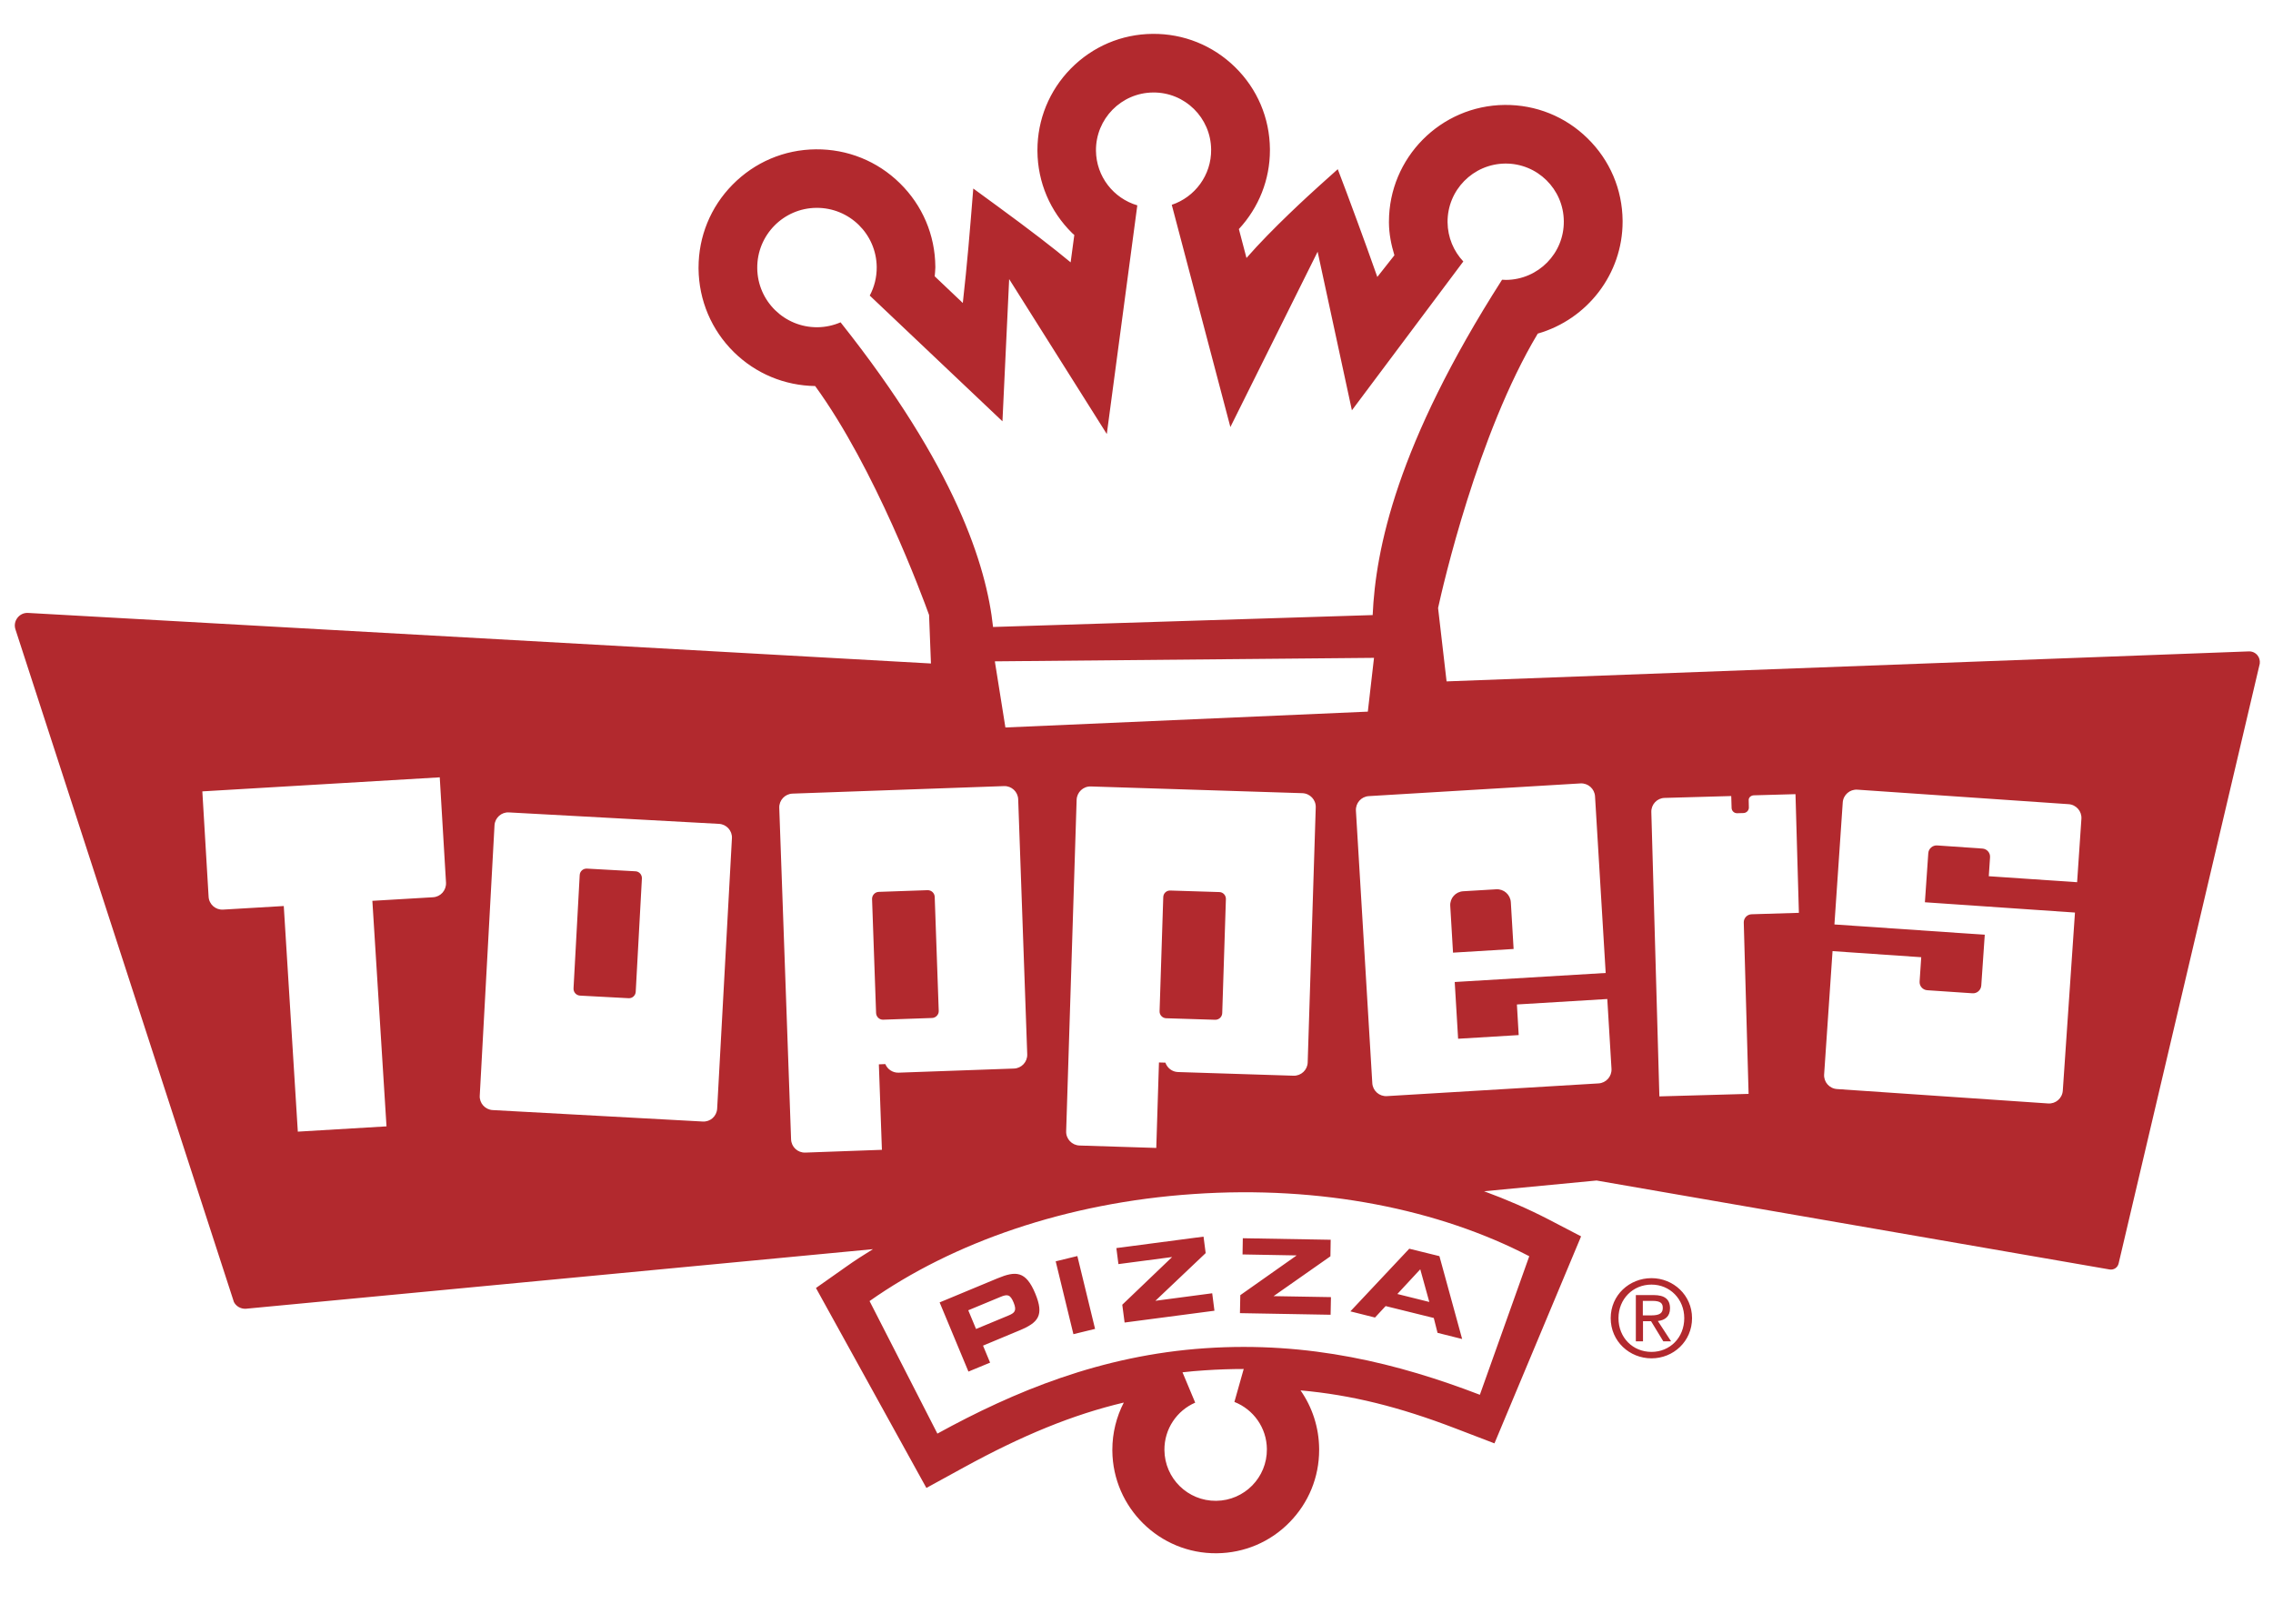 <?xml version="1.0" encoding="UTF-8"?>
<!-- Generator: Adobe Illustrator 24.1.0, SVG Export Plug-In . SVG Version: 6.00 Build 0)  -->
<svg width="91px" height="65px" xmlns="http://www.w3.org/2000/svg" xmlns:xlink="http://www.w3.org/1999/xlink" version="1.1" id="Layer_1" x="0px" y="0px" viewBox="0 0 254 181" style="enable-background:new 0 0 254 181;" xml:space="preserve">
<style type="text/css">
	.st0{fill:#B2292E;}
</style>
<path class="st0" d="M252.26,73c-0.24-0.29-0.6-0.45-0.98-0.43l-89.63,3.35c-0.48-4.12-0.92-7.93-0.95-8.2  c0.52-2.39,4.42-19.46,11.14-30.66c5.55-1.59,9.48-6.68,9.48-12.5v-0.12c-0.03-3.49-1.42-6.75-3.91-9.19  c-2.49-2.45-5.78-3.77-9.27-3.74c-7.16,0.07-12.93,5.91-12.93,13.05v0.12c0.01,1.24,0.25,2.45,0.61,3.63  c-0.67,0.85-1.91,2.42-1.91,2.42c-1.49-4.25-3.35-9.21-3.45-9.48l-0.97-2.56l-2.04,1.83c-1.1,0.99-5.31,4.82-8.16,8.09  c-0.12-0.44-0.55-2.11-0.85-3.23c2.23-2.41,3.47-5.52,3.47-8.81v-0.13c-0.03-3.47-1.41-6.72-3.89-9.15  c-2.48-2.43-5.75-3.75-9.22-3.72c-3.47,0.03-6.71,1.41-9.15,3.89c-2.4,2.45-3.72,5.68-3.72,9.1v0.12c0.03,3.47,1.41,6.72,3.89,9.16  c0,0,0.1,0.08,0.23,0.2c-0.09,0.69-0.2,1.53-0.41,3.06c-1.88-1.57-4.6-3.66-8.17-6.27l-2.71-1.98l-0.27,3.34  c0,0.07-0.43,5.36-0.9,9.45c-0.42-0.4-2.39-2.27-3.14-2.98c0.02-0.32,0.07-0.65,0.07-0.97c0-0.04,0-0.08,0-0.12  c-0.03-3.53-1.44-6.84-3.96-9.31c-2.52-2.48-5.86-3.82-9.39-3.79c-3.54,0.03-6.84,1.44-9.32,3.96c-2.45,2.49-3.79,5.78-3.79,9.26  v0.13c0.04,3.53,1.44,6.84,3.96,9.32c2.45,2.4,5.66,3.73,9.07,3.78c6.7,9.2,11.99,23.52,12.73,25.58c0.01,0.18,0.09,2.44,0.21,5.42  L3.12,68.27c-0.46-0.02-0.89,0.18-1.17,0.55c-0.29,0.37-0.37,0.85-0.22,1.3l24.41,75.15c0.25,0.48,0.76,0.77,1.31,0.75l70.1-6.66  c-1.04,0.64-2.07,1.3-3.05,2l-3.32,2.34l12.34,22.34l4.18-2.29c6.55-3.59,12.18-5.9,17.88-7.25c-0.82,1.59-1.28,3.39-1.28,5.28v0.11  c0.06,6.37,5.29,11.51,11.66,11.45c3.08-0.03,5.98-1.25,8.14-3.46c2.14-2.18,3.31-5.05,3.31-8.09v-0.11  c-0.02-2.42-0.78-4.68-2.08-6.54c5.66,0.5,11.05,1.85,17.26,4.23l4.41,1.69l9.68-23.13l-3.63-1.89c-2.28-1.18-4.7-2.23-7.21-3.15  l12.57-1.2l57.33,9.94c0.47,0.08,0.91-0.22,1.01-0.68l15.77-67.01C252.56,73.6,252.48,73.26,252.26,73z M93.93,35.8  c-0.79,0.34-1.66,0.54-2.58,0.55c-3.69,0.03-6.7-2.93-6.73-6.61c-0.03-3.69,2.93-6.7,6.61-6.73c3.69-0.03,6.7,2.93,6.74,6.61  c0.01,1.15-0.27,2.24-0.78,3.19l14.83,14.05l0.75-15.89l10.91,17.31l3.41-25.55c-2.65-0.78-4.59-3.21-4.62-6.11  c-0.03-3.56,2.83-6.47,6.38-6.5c3.55-0.04,6.46,2.82,6.49,6.38c0.03,2.86-1.82,5.31-4.4,6.17l6.55,24.83l9.75-19.59l3.83,17.72  l12.45-16.63c-1.08-1.15-1.74-2.68-1.76-4.38c-0.03-3.59,2.85-6.52,6.44-6.56c3.59-0.03,6.52,2.85,6.55,6.44  c0.04,3.59-2.85,6.52-6.44,6.56c-0.15,0-0.3-0.01-0.46-0.02c-11.79,18.44-14.13,30.14-14.46,37.47l-42.42,1.33  C110.24,63,106.77,51.96,93.93,35.8z M112.35,81.07l-1.18-7.39l42.37-0.39l-0.69,6.01L112.35,81.07z M147.03,90l-0.9,28.49  c-0.02,0.85-0.74,1.52-1.59,1.49l-12.9-0.41c-0.66-0.02-1.21-0.46-1.41-1.05l-0.72-0.02l-0.3,9.55l-8.58-0.27  c-0.85-0.03-1.52-0.74-1.49-1.59l1.17-37.04c0.03-0.85,0.74-1.52,1.59-1.49l23.63,0.75C146.39,88.44,147.06,89.15,147.03,90z   M48.39,100.04l-6.78,0.4l1.58,25.2l-9.91,0.59l-1.57-25.21l-6.78,0.4c-0.85,0.05-1.57-0.59-1.62-1.44l-0.7-11.77l26.53-1.57  l0.7,11.77C49.88,99.27,49.24,99.99,48.39,100.04z M80.14,123.66c-0.05,0.85-0.77,1.49-1.61,1.44l-23.48-1.28  c-0.84-0.05-1.49-0.77-1.44-1.61L55.26,92c0.05-0.84,0.77-1.49,1.61-1.44l23.48,1.28c0.84,0.05,1.49,0.77,1.44,1.61L80.14,123.66z   M89.99,128.57c-0.85,0.03-1.56-0.63-1.59-1.48l-1.32-37.04c-0.03-0.85,0.64-1.56,1.48-1.59l23.63-0.84  c0.85-0.03,1.56,0.63,1.59,1.48l1.01,28.49c0.03,0.85-0.64,1.56-1.48,1.59l-12.9,0.46c-0.66,0.02-1.24-0.38-1.48-0.96l-0.72,0.03  l0.34,9.55L89.99,128.57z M135.9,167.48c-3.17,0.03-5.75-2.51-5.78-5.67c-0.02-2.37,1.39-4.41,3.44-5.3l-1.42-3.39  c0.82-0.09,1.64-0.17,2.47-0.22c1.48-0.1,2.94-0.15,4.37-0.15l-1.04,3.68c2.11,0.83,3.61,2.87,3.63,5.27  C141.6,164.87,139.06,167.45,135.9,167.48z M170.89,140.15l-5.52,15.48c-9.1-3.49-19.05-5.99-30.7-5.2  c-11.65,0.79-21.38,4.85-29.92,9.54l-7.58-14.81c9.25-6.52,21.96-11,36.21-11.96C147.64,132.22,160.85,134.93,170.89,140.15z   M178.63,120.84l-23.65,1.42c-0.85,0.05-1.58-0.6-1.63-1.45l-1.83-30.44c-0.05-0.85,0.59-1.58,1.44-1.63l23.65-1.42  c0.85-0.05,1.58,0.6,1.63,1.45l1.19,19.73l-16.87,1.01l0.38,6.34l6.77-0.41l-0.2-3.42l10.1-0.61l0.47,7.79  C180.13,120.06,179.48,120.79,178.63,120.84z M195.75,101.94c-0.51,0.01-0.91,0.43-0.89,0.94l0.54,19.13l-9.97,0.28l-0.9-31.78  c-0.02-0.84,0.64-1.55,1.48-1.57l7.45-0.21l0.04,1.33c0.01,0.34,0.29,0.6,0.63,0.59l0.7-0.02c0.32-0.01,0.58-0.26,0.6-0.58  c0-0.02-0.02-0.88-0.02-0.9c0.01-0.28,0.27-0.48,0.56-0.5l4.67-0.13l0.38,13.26L195.75,101.94z M232.11,98.36l-9.87-0.67l0.14-2.11  c0.04-0.51-0.35-0.95-0.86-0.98l-5.05-0.35c-0.51-0.03-0.95,0.35-0.99,0.86l-0.38,5.49l16.77,1.15l-1.36,19.9  c-0.06,0.85-0.79,1.49-1.64,1.43l-23.6-1.61c-0.85-0.06-1.49-0.79-1.43-1.64l0.94-13.77l9.91,0.68l-0.18,2.71  c-0.04,0.51,0.35,0.95,0.86,0.98l5.04,0.34c0.51,0.04,0.95-0.35,0.99-0.86l0.39-5.68l-16.8-1.15l0.93-13.63  c0.06-0.85,0.79-1.49,1.64-1.43l23.6,1.62c0.85,0.06,1.49,0.79,1.43,1.64L232.11,98.36z M136.99,100.24l-0.41,12.74  c-0.01,0.43-0.37,0.76-0.79,0.75l-5.47-0.17c-0.42-0.01-0.76-0.37-0.74-0.79l0.41-12.74c0.01-0.43,0.36-0.76,0.79-0.74l5.46,0.17  C136.66,99.46,137,99.81,136.99,100.24z M169.14,105.82l-6.77,0.41l-0.31-5.23c-0.05-0.85,0.59-1.58,1.45-1.63l3.69-0.22  c0.85-0.05,1.58,0.6,1.63,1.45L169.14,105.82z M71.73,97.94l-0.69,12.66c-0.02,0.42-0.38,0.75-0.8,0.72l-5.43-0.29  c-0.42-0.03-0.74-0.38-0.72-0.81l0.69-12.66c0.02-0.42,0.38-0.74,0.81-0.72l5.43,0.3C71.43,97.16,71.75,97.52,71.73,97.94z   M98.7,113.72c-0.43,0.02-0.78-0.32-0.8-0.74l-0.45-12.74c-0.01-0.42,0.32-0.78,0.74-0.8l5.46-0.19c0.43-0.01,0.78,0.32,0.8,0.74  l0.45,12.74c0.02,0.42-0.32,0.78-0.74,0.8L98.7,113.72z M111.47,142.62l-6.47,2.69l3.22,7.73l2.42-1l-0.79-1.9l4.05-1.69  c2.1-0.87,2.82-1.66,1.78-4.15C114.63,141.79,113.52,141.77,111.47,142.62z M112.66,146.79l-3.59,1.49l-0.87-2.09l3.59-1.49  c0.79-0.33,1.1-0.29,1.48,0.63C113.65,146.26,113.38,146.49,112.66,146.79z M120.39,140.13l1.98,8.14l-2.42,0.59l-1.98-8.14  L120.39,140.13z M144.9,140.06l-6.05-0.11l0.03-1.81l9.82,0.17l-0.03,1.85l-6.35,4.45l6.41,0.11l-0.04,1.97l-10.13-0.18l0.04-2.01  L144.9,140.06z M135.46,144.29l0.25,1.95l-10.04,1.32l-0.26-1.99l5.57-5.33l-6,0.79l-0.23-1.79l9.74-1.28l0.24,1.84l-5.62,5.33  L135.46,144.29z M154.84,145.72l5.38,1.33l0.42,1.66l2.75,0.69l-2.54-9.26l-3.37-0.83l-6.58,7l2.75,0.69L154.84,145.72z   M158.71,141.61l1.01,3.65l-3.57-0.89L158.71,141.61z M184.55,142.6c2.44,0,4.53,1.9,4.53,4.47c0,2.6-2.09,4.49-4.53,4.49  c-2.46,0-4.56-1.9-4.56-4.49C179.99,144.49,182.08,142.6,184.55,142.6z M184.55,143.32c-2.08,0-3.69,1.61-3.69,3.75  c0,2.19,1.61,3.77,3.69,3.77c2.05,0,3.66-1.58,3.66-3.77C188.21,144.93,186.6,143.32,184.55,143.32z M183.59,149.66h-0.79v-5.17  h1.98c1.23,0,1.84,0.46,1.84,1.48c0,0.93-0.58,1.33-1.36,1.42l1.48,2.27h-0.87l-1.37-2.25h-0.9V149.66z M183.59,146.76h0.94  c0.97,0,1.28-0.28,1.28-0.84c0-0.5-0.24-0.78-1.15-0.78h-1.08V146.76z"></path>
</svg>
